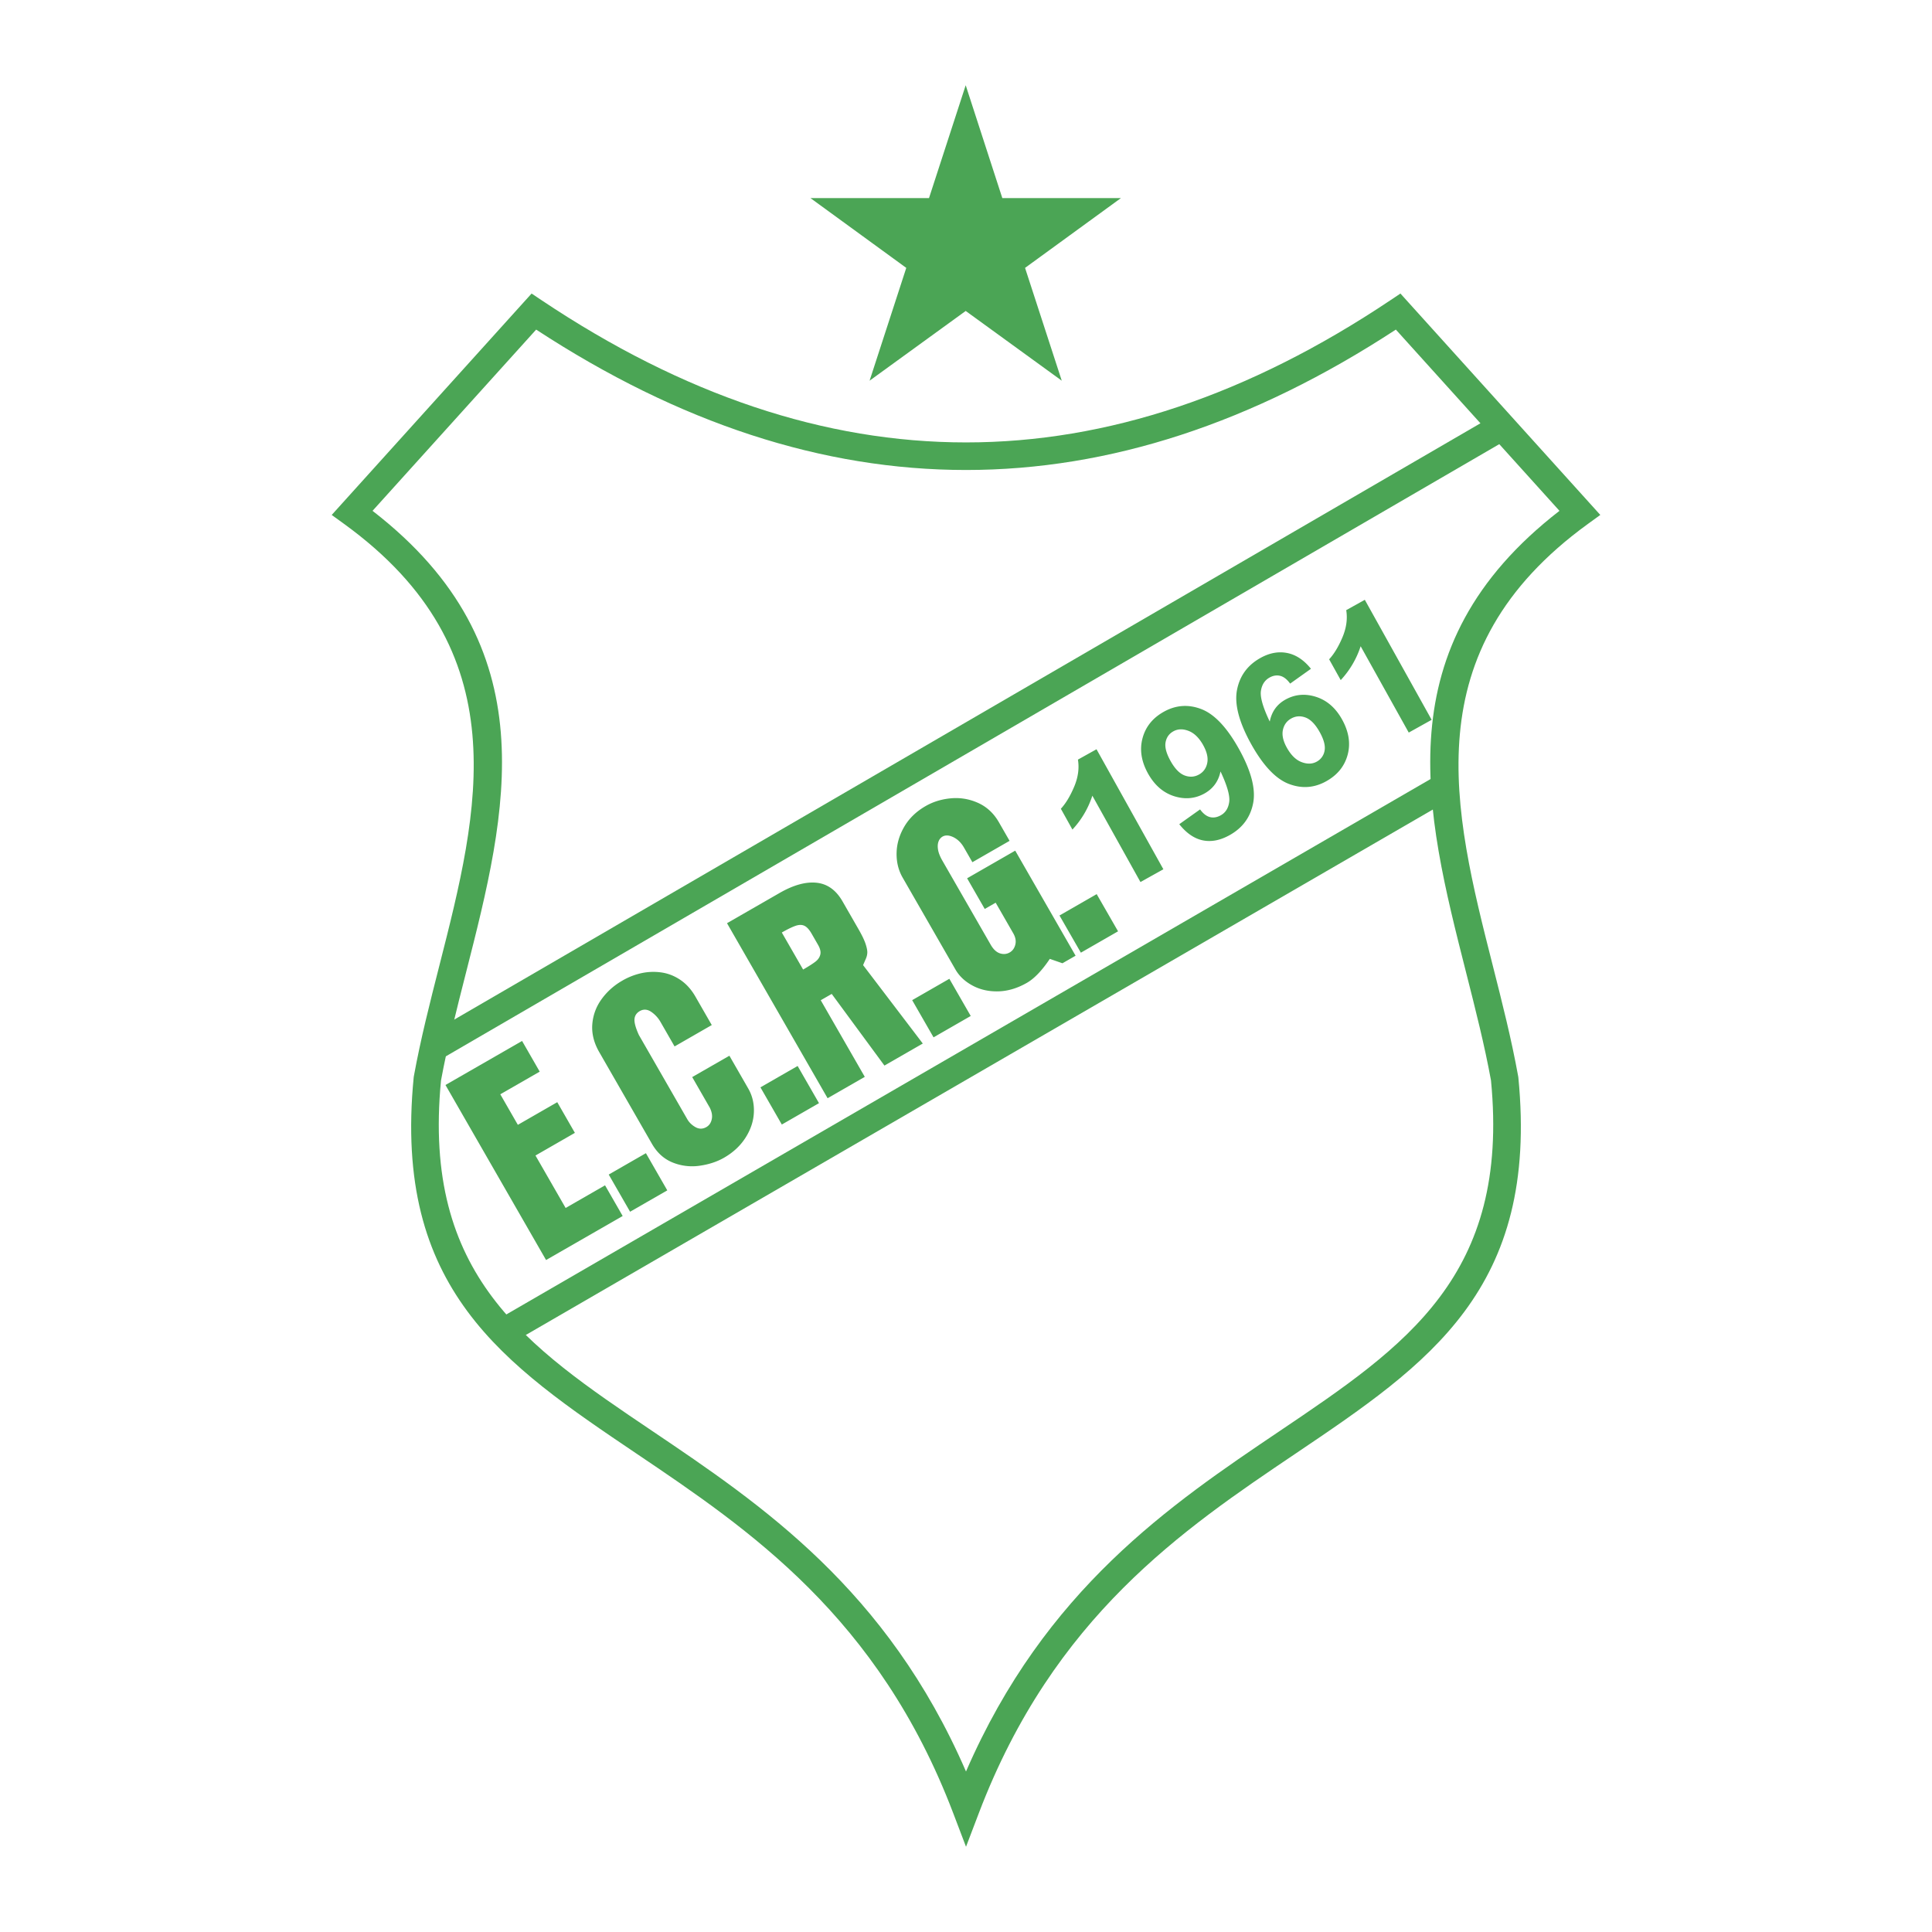 <?xml version="1.0" encoding="UTF-8"?> <svg xmlns="http://www.w3.org/2000/svg" width="2500" height="2500" viewBox="0 0 192.756 192.756"><path fill-rule="evenodd" clip-rule="evenodd" fill="#fff" d="M0 0h192.756v192.756H0V0z"></path><path d="M53.492 32.884L37.168 50.966C54.763 64.57 50.59 80.965 46.49 97.056c-.93 3.652-1.856 7.287-2.49 10.74-1.891 19.488 8.511 26.502 21.048 34.955 10.942 7.377 23.439 15.807 31.33 33.992 7.892-18.186 20.388-26.615 31.331-33.992 12.537-8.453 22.938-15.467 21.047-34.955-.635-3.486-1.559-7.129-2.488-10.787-4.08-16.077-8.234-32.452 9.32-46.043l-16.324-18.083c-14.277 9.338-28.572 14.008-42.885 14.008-14.314.001-28.61-4.669-42.887-14.007zM34.119 50.242L52.24 30.168l.797-.882.989.662C68.162 39.409 82.28 44.14 96.379 44.14c14.098 0 28.215-4.73 42.352-14.192l.99-.662.795.882 18.123 20.074 1.023 1.134-1.24.899c-17.457 12.671-13.434 28.518-9.486 44.067.932 3.674 1.861 7.332 2.531 11.033v.002l.018.113c2.072 21.15-8.951 28.582-22.238 37.543-11.221 7.564-24.125 16.266-31.582 35.844l-1.286 3.375-1.285-3.375c-7.457-19.578-20.363-28.279-31.583-35.844-13.287-8.961-24.31-16.393-22.237-37.543l.016-.113c.677-3.709 1.604-7.346 2.535-10.998 3.964-15.561 8.005-31.422-9.49-44.104l-1.24-.898 1.024-1.135z" fill="#4ba555"></path><path fill="#4ba555" d="M42.111 103.59l107.034-62.197 1.375 2.376-107.032 62.198-1.377-2.377zM49.589 131.68l93.614-54.231 1.377 2.377-93.614 54.231-1.377-2.377z"></path><path fill-rule="evenodd" clip-rule="evenodd" fill="#4ba555" d="M80.859 19.764h11.828l3.661-11.26 3.654 11.26h11.834l-9.566 6.963 3.662 11.254-9.584-6.957-9.589 6.957 3.66-11.254-9.56-6.963zM54.481 125.713L44.445 108.25l7.643-4.393 1.759 3.061-3.932 2.26 1.751 3.047 3.932-2.26 1.759 3.061-3.932 2.26 3.008 5.234 3.932-2.26 1.759 3.061-7.643 4.392zm8.383-4.818l-2.132-3.709 3.711-2.133 2.132 3.711-3.711 2.131zm9.908-15.565l1.881 3.273c.408.709.596 1.502.562 2.371-.034.871-.312 1.715-.828 2.525-.516.809-1.234 1.482-2.151 2.008-.695.4-1.507.668-2.432.799a5.186 5.186 0 0 1-2.686-.32c-.863-.346-1.555-.967-2.071-1.863l-5.269-9.168c-.526-.916-.754-1.838-.685-2.754.072-.92.38-1.762.926-2.514s1.235-1.371 2.064-1.846a6.657 6.657 0 0 1 1.943-.756 5.658 5.658 0 0 1 1.993-.059c.668.1 1.295.352 1.88.75.584.4 1.08.953 1.484 1.656l1.63 2.838-3.711 2.133-1.403-2.443a3.035 3.035 0 0 0-.938-1.016c-.381-.256-.764-.277-1.132-.066-.323.188-.5.457-.526.805-.025.352.12.879.437 1.576l4.829 8.402c.191.332.469.598.825.797.36.201.724.195 1.084-.012.278-.16.457-.42.532-.773.08-.355.012-.746-.196-1.162l-1.753-3.051 3.711-2.13zm5.23 6.865l-2.133-3.711 3.71-2.131 2.132 3.709-3.709 2.133zm8.107-15.908l5.958 7.826-3.827 2.199-5.259-7.148-1.095.629 4.394 7.645-3.71 2.133-10.036-17.463 5.242-3.013c1.379-.793 2.612-1.136 3.691-1.023 1.079.111 1.945.731 2.59 1.854l1.593 2.772c.345.601.582 1.091.705 1.462.125.374.182.665.177.872a1.635 1.635 0 0 1-.134.594c-.08.189-.179.412-.287.663l-.002-.002zm-5.982.445c.573-.33.988-.598 1.241-.796.255-.199.413-.437.475-.703.065-.268-.011-.59-.226-.964l-.641-1.115c-.231-.402-.469-.666-.707-.782-.236-.117-.527-.124-.864-.013-.336.11-.807.335-1.403.678l2.125 3.695zm13.013 6.764l-2.132-3.711 3.71-2.131 2.132 3.709-3.71 2.133zm8.149-18.627l6.023 10.482-1.312.754-1.26-.438c-.783 1.167-1.547 1.965-2.285 2.389-.943.541-1.898.826-2.85.852-.953.023-1.814-.168-2.566-.574-.758-.404-1.333-.943-1.715-1.609l-5.269-9.169c-.416-.724-.617-1.54-.602-2.439s.266-1.775.755-2.619c.489-.844 1.204-1.537 2.14-2.075.754-.434 1.599-.692 2.532-.776s1.84.071 2.706.46c.867.392 1.561 1.035 2.074 1.929l1.066 1.855-3.711 2.132-.839-1.461c-.277-.482-.63-.827-1.055-1.035-.428-.207-.794-.227-1.089-.057a.92.92 0 0 0-.389.472c-.087.216-.108.489-.057.814s.196.695.432 1.106l4.826 8.396c.26.454.568.741.914.856.35.116.68.085.982-.089.283-.163.473-.426.559-.781.09-.357.02-.735-.209-1.133l-1.752-3.049-1.09.626-1.759-3.061 4.8-2.758zm6.549 10.18l-2.133-3.71 3.711-2.132 2.133 3.71-3.711 2.132zM116.07 86.727l-2.287 1.274-4.799-8.614a9.012 9.012 0 0 1-1.988 3.378l-1.154-2.075c.488-.526.932-1.26 1.326-2.193s.521-1.839.377-2.711l1.854-1.033 6.671 11.974zm1.586-4.496l2.076-1.476c.305.42.633.674.979.765.348.09.713.031 1.086-.178.471-.262.752-.705.84-1.32.09-.617-.199-1.638-.867-3.056-.203.986-.738 1.72-1.6 2.201-.938.521-1.951.612-3.033.268-1.084-.347-1.951-1.099-2.598-2.258-.672-1.209-.855-2.386-.549-3.524.305-1.141 1.014-2.022 2.125-2.642 1.209-.673 2.465-.759 3.76-.256 1.295.505 2.543 1.827 3.736 3.97 1.213 2.179 1.686 3.98 1.418 5.393-.271 1.413-1.057 2.484-2.352 3.206-.934.52-1.826.693-2.676.518-.851-.176-1.634-.716-2.345-1.611zm2.393-7.877c-.41-.736-.902-1.215-1.465-1.432-.564-.219-1.072-.205-1.518.043-.424.236-.682.598-.775 1.086s.072 1.116.496 1.874c.428.77.896 1.25 1.398 1.441.504.191.986.161 1.441-.092.438-.245.713-.625.818-1.138.109-.515-.025-1.112-.398-1.783l.003.001zm10.744-7.628l-2.076 1.478c-.307-.425-.637-.684-.984-.772-.348-.09-.707-.034-1.068.167-.482.268-.77.715-.863 1.333-.092.618.201 1.641.881 3.061.193-.987.713-1.719 1.561-2.191.953-.532 1.975-.622 3.059-.276 1.082.347 1.949 1.097 2.59 2.247.68 1.22.867 2.398.561 3.533-.305 1.137-1.02 2.019-2.141 2.643-1.201.67-2.455.755-3.75.252-1.295-.505-2.539-1.823-3.727-3.952-1.217-2.186-1.689-3.989-1.422-5.401.271-1.416 1.053-2.485 2.342-3.204.904-.504 1.799-.668 2.672-.492.877.175 1.668.702 2.369 1.577l-.004-.003zm-2.402 7.874c.414.742.902 1.222 1.469 1.435.566.215 1.072.199 1.512-.046a1.52 1.52 0 0 0 .779-1.083c.098-.488-.064-1.111-.484-1.865-.432-.774-.9-1.256-1.402-1.448-.504-.192-.986-.161-1.441.092-.439.245-.717.626-.828 1.136-.111.514.02 1.11.395 1.781V74.6zm14.445-2.784l-2.285 1.274-4.799-8.614a9.065 9.065 0 0 1-1.988 3.378l-1.156-2.075c.488-.526.934-1.26 1.328-2.193.393-.933.52-1.839.377-2.711l1.854-1.033 6.669 11.974z"></path></svg> 